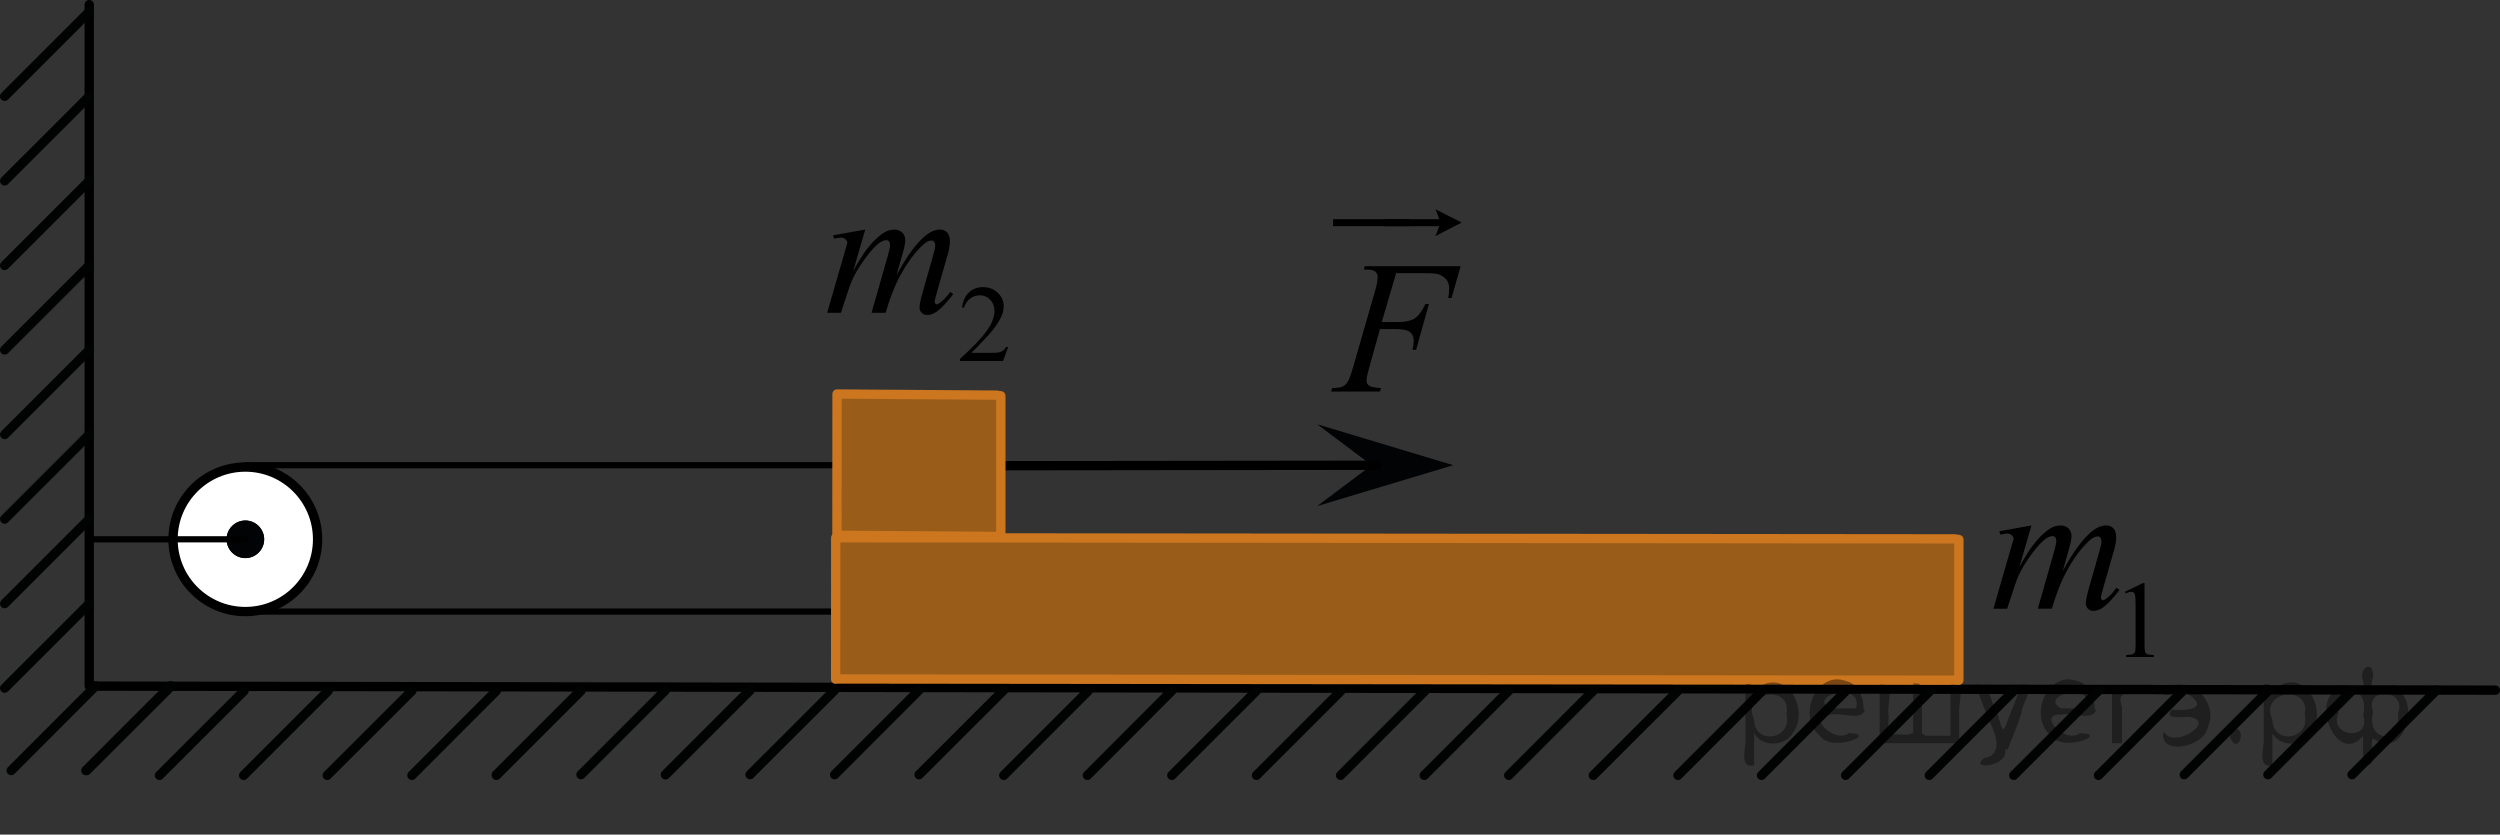 <?xml version="1.0" encoding="utf-8"?>
<!-- Generator: Adobe Illustrator 16.0.0, SVG Export Plug-In . SVG Version: 6.00 Build 0)  -->
<!DOCTYPE svg PUBLIC "-//W3C//DTD SVG 1.1//EN" "http://www.w3.org/Graphics/SVG/1.1/DTD/svg11.dtd">
<svg version="1.1" id="Слой_1" xmlns="http://www.w3.org/2000/svg" xmlns:xlink="http://www.w3.org/1999/xlink" x="0px" y="0px"
	 width="201.166px" height="67.158px" viewBox="-386.851 -93.302 201.166 67.158"
	 enable-background="new -386.851 -93.302 201.166 67.158" xml:space="preserve">
<rect x="-386.851" y="-93.302" width="201.166" height="67.158" fill="#333333" stroke="none"/>
<polygon fill="#020304" points="-276.482,-55.87 -280.862,-59.164 -269.914,-55.87 -280.861,-52.579 "/>
<line fill="none" stroke="#000000" stroke-width="0.75" stroke-linecap="round" stroke-linejoin="round" stroke-miterlimit="10" x1="-306.065" y1="-55.829" x2="-276.072" y2="-55.866"/>
<line fill="none" stroke="#000000" stroke-width="0.5" stroke-linecap="round" stroke-linejoin="round" stroke-miterlimit="10" x1="-319.451" y1="-55.865" x2="-367.109" y2="-55.865"/>
<line fill="none" stroke="#000000" stroke-width="0.5" stroke-linecap="round" stroke-linejoin="round" stroke-miterlimit="10" x1="-319.691" y1="-44.092" x2="-367.109" y2="-44.092"/>
<line fill="none" stroke="#000000" stroke-width="0.75" stroke-linecap="round" stroke-linejoin="round" stroke-miterlimit="10" x1="-186.06" y1="-37.769" x2="-379.467" y2="-38.093"/>
<path fill="none" stroke="#000000" stroke-width="0.75" stroke-linecap="round" stroke-linejoin="round" stroke-miterlimit="10" d="
	M-233.727-26.144"/>
<line fill="none" stroke="#010202" stroke-width="0.75" stroke-linecap="round" stroke-linejoin="round" stroke-miterlimit="10" x1="-245.107" y1="-30.913" x2="-238.31" y2="-37.718"/>
<line fill="none" stroke="#010202" stroke-width="0.75" stroke-linecap="round" stroke-linejoin="round" stroke-miterlimit="10" x1="-251.831" y1="-30.913" x2="-245.035" y2="-37.718"/>
<line fill="none" stroke="#010202" stroke-width="0.75" stroke-linecap="round" stroke-linejoin="round" stroke-miterlimit="10" x1="-258.644" y1="-30.913" x2="-251.831" y2="-37.718"/>
<line fill="none" stroke="#010202" stroke-width="0.75" stroke-linecap="round" stroke-linejoin="round" stroke-miterlimit="10" x1="-265.448" y1="-30.913" x2="-258.644" y2="-37.718"/>
<line fill="none" stroke="#010202" stroke-width="0.75" stroke-linecap="round" stroke-linejoin="round" stroke-miterlimit="10" x1="-272.248" y1="-30.913" x2="-265.448" y2="-37.718"/>
<line fill="none" stroke="#010202" stroke-width="0.75" stroke-linecap="round" stroke-linejoin="round" stroke-miterlimit="10" x1="-278.977" y1="-30.913" x2="-272.177" y2="-37.718"/>
<line fill="none" stroke="#010202" stroke-width="0.75" stroke-linecap="round" stroke-linejoin="round" stroke-miterlimit="10" x1="-285.748" y1="-30.913" x2="-278.941" y2="-37.718"/>
<line fill="none" stroke="#010202" stroke-width="0.75" stroke-linecap="round" stroke-linejoin="round" stroke-miterlimit="10" x1="-292.56" y1="-30.913" x2="-285.748" y2="-37.718"/>
<line fill="none" stroke="#010202" stroke-width="0.75" stroke-linecap="round" stroke-linejoin="round" stroke-miterlimit="10" x1="-299.352" y1="-30.913" x2="-292.56" y2="-37.718"/>
<line fill="none" stroke="#010202" stroke-width="0.75" stroke-linecap="round" stroke-linejoin="round" stroke-miterlimit="10" x1="-306.081" y1="-30.913" x2="-299.278" y2="-37.718"/>
<line fill="none" stroke="#010202" stroke-width="0.75" stroke-linecap="round" stroke-linejoin="round" stroke-miterlimit="10" x1="-312.894" y1="-30.968" x2="-306.081" y2="-37.769"/>
<line fill="none" stroke="#010202" stroke-width="0.75" stroke-linecap="round" stroke-linejoin="round" stroke-miterlimit="10" x1="-319.691" y1="-30.968" x2="-312.894" y2="-37.769"/>
<line fill="none" stroke="#010202" stroke-width="0.75" stroke-linecap="round" stroke-linejoin="round" stroke-miterlimit="10" x1="-326.497" y1="-30.968" x2="-319.691" y2="-37.769"/>
<line fill="none" stroke="#010202" stroke-width="0.75" stroke-linecap="round" stroke-linejoin="round" stroke-miterlimit="10" x1="-333.301" y1="-30.968" x2="-326.497" y2="-37.769"/>
<line fill="none" stroke="#010202" stroke-width="0.75" stroke-linecap="round" stroke-linejoin="round" stroke-miterlimit="10" x1="-217.998" y1="-30.913" x2="-211.201" y2="-37.718"/>
<line fill="none" stroke="#010202" stroke-width="0.75" stroke-linecap="round" stroke-linejoin="round" stroke-miterlimit="10" x1="-224.81" y1="-30.913" x2="-217.998" y2="-37.718"/>
<line fill="none" stroke="#010202" stroke-width="0.75" stroke-linecap="round" stroke-linejoin="round" stroke-miterlimit="10" x1="-231.609" y1="-30.913" x2="-224.81" y2="-37.718"/>
<line fill="none" stroke="#010202" stroke-width="0.75" stroke-linecap="round" stroke-linejoin="round" stroke-miterlimit="10" x1="-238.342" y1="-30.913" x2="-231.537" y2="-37.718"/>
<line fill="none" stroke="#010202" stroke-width="0.75" stroke-linecap="round" stroke-linejoin="round" stroke-miterlimit="10" x1="-333.302" y1="-30.968" x2="-326.497" y2="-37.769"/>
<line fill="none" stroke="#010202" stroke-width="0.75" stroke-linecap="round" stroke-linejoin="round" stroke-miterlimit="10" x1="-340.102" y1="-30.968" x2="-333.302" y2="-37.769"/>
<line fill="none" stroke="#010202" stroke-width="0.75" stroke-linecap="round" stroke-linejoin="round" stroke-miterlimit="10" x1="-346.908" y1="-30.968" x2="-340.102" y2="-37.769"/>
<path fill="none" stroke="#000000" stroke-width="0.75" stroke-linecap="round" stroke-linejoin="round" stroke-miterlimit="10" d="
	M-362.623-26.144"/>
<line fill="none" stroke="#010202" stroke-width="0.75" stroke-linecap="round" stroke-linejoin="round" stroke-miterlimit="10" x1="-374.019" y1="-30.913" x2="-367.206" y2="-37.718"/>
<line fill="none" stroke="#010202" stroke-width="0.75" stroke-linecap="round" stroke-linejoin="round" stroke-miterlimit="10" x1="-346.909" y1="-30.913" x2="-340.102" y2="-37.718"/>
<line fill="none" stroke="#010202" stroke-width="0.75" stroke-linecap="round" stroke-linejoin="round" stroke-miterlimit="10" x1="-353.706" y1="-30.913" x2="-346.909" y2="-37.718"/>
<line fill="none" stroke="#010202" stroke-width="0.75" stroke-linecap="round" stroke-linejoin="round" stroke-miterlimit="10" x1="-360.519" y1="-30.913" x2="-353.706" y2="-37.718"/>
<line fill="none" stroke="#010202" stroke-width="0.75" stroke-linecap="round" stroke-linejoin="round" stroke-miterlimit="10" x1="-367.244" y1="-30.913" x2="-360.439" y2="-37.718"/>
<line fill="none" stroke="#010202" stroke-width="0.75" stroke-linecap="round" stroke-linejoin="round" stroke-miterlimit="10" x1="-379.945" y1="-31.3" x2="-373.146" y2="-38.107"/>
<line fill="none" stroke="#010202" stroke-width="0.75" stroke-linecap="round" stroke-linejoin="round" stroke-miterlimit="10" x1="-204.359" y1="-30.966" x2="-197.56" y2="-37.769"/>
<line fill="none" stroke="#010202" stroke-width="0.75" stroke-linecap="round" stroke-linejoin="round" stroke-miterlimit="10" x1="-211.092" y1="-30.966" x2="-204.287" y2="-37.769"/>
<line fill="none" stroke="#010202" stroke-width="0.75" stroke-linecap="round" stroke-linejoin="round" stroke-miterlimit="10" x1="-197.594" y1="-30.966" x2="-190.789" y2="-37.769"/>
<g>
	<polygon opacity="0.5" fill="#FF8800" enable-background="new    " points="-319.691,-38.693 -229.343,-38.573 
		-229.398,-49.909 -319.416,-50.026 	"/>
	
		<polyline fill="none" stroke="#CC761F" stroke-width="0.75" stroke-linecap="round" stroke-linejoin="round" stroke-miterlimit="10" points="
		-229.227,-38.567 -229.227,-44.645 -229.227,-49.888 -229.579,-49.941 -319.602,-50.032 -319.609,-38.65 
		-319.609,-38.667 -229.227,-38.567 	"/>
</g>
<g>
	<polygon opacity="0.5" fill="#FF8800" enable-background="new    " points="-319.587,-50.259 -306.434,-50.139 
		-306.488,-61.475 -319.312,-61.592 	"/>
	
		<polyline fill="none" stroke="#CC761F" stroke-width="0.75" stroke-linecap="round" stroke-linejoin="round" stroke-miterlimit="10" points="
		-306.317,-50.133 -306.317,-56.211 -306.317,-61.453 -306.669,-61.507 -319.498,-61.598 -319.505,-50.216 
		-319.505,-50.232 -306.317,-50.133 	"/>
</g>
<path fill="#FFFFFF" stroke="#000000" stroke-width="0.75" stroke-miterlimit="10" d="M-361.295-49.905
	c0,3.211-2.604,5.814-5.814,5.814c-3.214,0-5.818-2.602-5.818-5.814c0-3.213,2.603-5.815,5.818-5.815
	C-363.899-55.721-361.295-53.115-361.295-49.905z"/>
<g>
	<path fill="#020304" d="M-365.594-49.906c0-0.836-0.695-1.513-1.51-1.513c-0.837,0-1.515,0.678-1.515,1.513
		c0,0.833,0.683,1.512,1.515,1.512C-366.279-48.395-365.594-49.072-365.594-49.906L-365.594-49.906z"/>
	<path fill="#020304" d="M-365.594-49.906c0-0.836-0.695-1.513-1.51-1.513c-0.837,0-1.515,0.678-1.515,1.513
		c0,0.833,0.683,1.512,1.515,1.512C-366.279-48.395-365.594-49.072-365.594-49.906L-365.594-49.906z"/>
</g>
<line fill="none" stroke="#000000" stroke-width="0.75" stroke-linecap="round" stroke-linejoin="round" stroke-miterlimit="10" x1="-379.671" y1="-92.927" x2="-379.671" y2="-38.106"/>
<line fill="none" stroke="#000000" stroke-width="0.5" stroke-linecap="round" stroke-linejoin="round" stroke-miterlimit="10" x1="-367.111" y1="-49.906" x2="-379.671" y2="-49.906"/>
<g>
	<g>
		<path d="M-274.491-71.386l-1.174,3.998h1.31c0.586,0,1.021-0.103,1.313-0.272c0.291-0.189,0.594-0.574,0.896-1.179
			h0.273l-1.029,3.685h-0.295c0.071-0.304,0.106-0.545,0.106-0.73c0-0.312-0.104-0.52-0.297-0.688
			c-0.195-0.166-0.564-0.25-1.108-0.25h-1.313l-0.854,3.048c-0.152,0.541-0.23,0.896-0.23,1.077
			c0,0.188,0.063,0.312,0.201,0.427c0.135,0.104,0.463,0.166,0.981,0.2l-0.104,0.272h-3.932l0.1-0.272
			c0.396-0.021,0.646-0.046,0.771-0.103c0.188-0.085,0.34-0.189,0.435-0.354c0.146-0.203,0.288-0.623,0.479-1.259
			l1.751-6.084c0.146-0.491,0.213-0.878,0.213-1.153c0-0.129-0.028-0.229-0.104-0.332
			c-0.063-0.092-0.146-0.145-0.271-0.195c-0.125-0.055-0.373-0.062-0.743-0.062l0.09-0.272h7.706l-0.729,2.563h-0.271
			c0.063-0.314,0.078-0.564,0.078-0.771c0-0.312-0.093-0.593-0.271-0.77c-0.188-0.189-0.396-0.321-0.688-0.399
			c-0.192-0.052-0.633-0.062-1.313-0.062h-1.938L-274.491-71.386L-274.491-71.386z"/>
	</g>
	<g>
		<path d="M-279.584-75.102v-0.562h6.146v0.562H-279.584z"/>
		<path d="M-271.339-74.309l0.301-0.794h-4.354v-0.562h4.354l-0.301-0.794l2.104,1.062L-271.339-74.309z"/>
	</g>
</g>
<line fill="none" stroke="#010202" stroke-width="0.75" stroke-linecap="round" stroke-linejoin="round" stroke-miterlimit="10" x1="-379.872" y1="-31.299" x2="-373.058" y2="-38.105"/>
<line fill="none" stroke="#010202" stroke-width="0.75" stroke-linecap="round" stroke-linejoin="round" stroke-miterlimit="10" x1="-385.95" y1="-31.3" x2="-379.152" y2="-38.107"/>
<line fill="none" stroke="#010202" stroke-width="0.75" stroke-linecap="round" stroke-linejoin="round" stroke-miterlimit="10" x1="-386.476" y1="-65.144" x2="-379.673" y2="-71.943"/>
<line fill="none" stroke="#010202" stroke-width="0.75" stroke-linecap="round" stroke-linejoin="round" stroke-miterlimit="10" x1="-386.476" y1="-71.943" x2="-379.671" y2="-78.749"/>
<line fill="none" stroke="#010202" stroke-width="0.75" stroke-linecap="round" stroke-linejoin="round" stroke-miterlimit="10" x1="-386.476" y1="-78.749" x2="-379.671" y2="-85.552"/>
<line fill="none" stroke="#010202" stroke-width="0.75" stroke-linecap="round" stroke-linejoin="round" stroke-miterlimit="10" x1="-386.476" y1="-85.552" x2="-379.671" y2="-92.356"/>
<line fill="none" stroke="#010202" stroke-width="0.75" stroke-linecap="round" stroke-linejoin="round" stroke-miterlimit="10" x1="-386.476" y1="-37.931" x2="-379.671" y2="-44.73"/>
<line fill="none" stroke="#010202" stroke-width="0.75" stroke-linecap="round" stroke-linejoin="round" stroke-miterlimit="10" x1="-386.474" y1="-44.73" x2="-379.671" y2="-51.536"/>
<line fill="none" stroke="#010202" stroke-width="0.75" stroke-linecap="round" stroke-linejoin="round" stroke-miterlimit="10" x1="-386.474" y1="-51.536" x2="-379.671" y2="-58.337"/>
<line fill="none" stroke="#010202" stroke-width="0.75" stroke-linecap="round" stroke-linejoin="round" stroke-miterlimit="10" x1="-386.474" y1="-58.337" x2="-379.671" y2="-65.14"/>
<g>
	<g>
		<path d="M-215.866-45.686l1.433-0.691h0.145v4.914c0,0.326,0.014,0.529,0.041,0.609
			c0.025,0.08,0.084,0.142,0.171,0.184c0.087,0.043,0.264,0.067,0.527,0.073v0.159h-2.213v-0.159
			c0.278-0.006,0.457-0.029,0.538-0.071s0.138-0.097,0.169-0.167c0.032-0.07,0.048-0.28,0.048-0.628v-3.142
			c0-0.423-0.015-0.695-0.043-0.815c-0.021-0.091-0.058-0.159-0.108-0.202c-0.056-0.043-0.118-0.064-0.193-0.064
			c-0.106,0-0.256,0.044-0.447,0.133L-215.866-45.686z"/>
	</g>
	<g>
		<path d="M-223.384-51.022l-0.973,3.339c0.434-0.785,0.804-1.375,1.107-1.77c0.475-0.612,0.936-1.057,1.386-1.333
			c0.265-0.158,0.541-0.237,0.831-0.237c0.25,0,0.457,0.079,0.621,0.237c0.165,0.158,0.247,0.36,0.247,0.607
			c0,0.242-0.059,0.558-0.174,0.948l-0.529,1.881c0.812-1.506,1.585-2.562,2.312-3.169
			c0.404-0.335,0.806-0.503,1.198-0.503c0.229,0,0.418,0.078,0.565,0.233c0.145,0.155,0.221,0.397,0.221,0.722
			c0,0.287-0.045,0.59-0.135,0.911l-0.824,2.881c-0.182,0.627-0.272,0.975-0.272,1.044s0.022,0.128,0.067,0.178
			c0.03,0.035,0.07,0.052,0.12,0.052s0.138-0.047,0.262-0.141c0.285-0.217,0.552-0.503,0.802-0.859
			l0.247,0.155c-0.125,0.198-0.346,0.469-0.663,0.814c-0.315,0.346-0.588,0.58-0.812,0.704
			c-0.227,0.123-0.434,0.185-0.621,0.185c-0.175,0-0.321-0.059-0.439-0.178c-0.115-0.119-0.176-0.264-0.176-0.437
			c0-0.237,0.104-0.713,0.31-1.429l0.681-2.377c0.155-0.548,0.237-0.852,0.247-0.911
			c0.016-0.094,0.021-0.185,0.021-0.274c0-0.123-0.025-0.219-0.082-0.29c-0.06-0.068-0.127-0.103-0.2-0.103
			c-0.21,0-0.434,0.106-0.666,0.318c-0.69,0.627-1.333,1.505-1.935,2.636c-0.395,0.746-0.764,1.701-1.105,2.866
			h-1.131l1.278-4.48c0.142-0.483,0.21-0.807,0.21-0.97c0-0.132-0.026-0.232-0.083-0.296
			c-0.055-0.064-0.122-0.096-0.202-0.096c-0.164,0-0.339,0.06-0.521,0.178c-0.3,0.192-0.688,0.605-1.157,1.236
			c-0.472,0.632-0.838,1.237-1.097,1.815c-0.125,0.271-0.422,1.143-0.894,2.614h-1.106l1.386-4.798l0.18-0.622
			c0.035-0.094,0.055-0.163,0.055-0.207c0-0.108-0.053-0.206-0.15-0.292s-0.227-0.13-0.382-0.13
			c-0.065,0-0.244,0.03-0.539,0.089l-0.067-0.274L-223.384-51.022z"/>
	</g>
</g>
<g>
	<g>
		<path d="M-305.728-65.378l-0.413,1.121h-3.471v-0.158c1.022-0.922,1.739-1.674,2.156-2.258s0.625-1.117,0.625-1.603
			c0-0.369-0.114-0.672-0.343-0.909c-0.23-0.236-0.502-0.355-0.82-0.355c-0.289,0-0.549,0.084-0.779,0.252
			c-0.229,0.166-0.398,0.412-0.51,0.736h-0.16c0.072-0.529,0.258-0.938,0.56-1.221
			c0.299-0.282,0.673-0.425,1.121-0.425c0.477,0,0.875,0.149,1.194,0.455c0.319,0.303,0.479,0.659,0.479,1.071
			c0,0.295-0.069,0.59-0.209,0.886c-0.214,0.463-0.562,0.952-1.041,1.471c-0.723,0.779-1.17,1.248-1.352,1.408
			h1.536c0.314,0,0.531-0.013,0.657-0.034c0.126-0.021,0.239-0.068,0.341-0.141
			c0.103-0.07,0.19-0.17,0.264-0.299h0.163v0.002H-305.728z"/>
	</g>
	<g>
		<path d="M-317.228-74.828l-0.973,3.34c0.434-0.785,0.804-1.375,1.107-1.77c0.475-0.611,0.936-1.058,1.386-1.332
			c0.265-0.158,0.541-0.237,0.831-0.237c0.25,0,0.457,0.079,0.621,0.237c0.165,0.156,0.247,0.358,0.247,0.606
			c0,0.241-0.059,0.559-0.174,0.948l-0.529,1.881c0.812-1.506,1.585-2.563,2.312-3.17
			c0.404-0.336,0.806-0.505,1.198-0.505c0.229,0,0.418,0.078,0.565,0.234c0.145,0.153,0.221,0.397,0.221,0.721
			c0,0.287-0.045,0.591-0.135,0.91l-0.824,2.881c-0.182,0.627-0.272,0.977-0.272,1.045
			c0,0.067,0.022,0.13,0.067,0.179c0.03,0.035,0.07,0.052,0.12,0.052s0.138-0.047,0.262-0.141
			c0.285-0.219,0.552-0.503,0.802-0.858l0.247,0.154c-0.125,0.196-0.346,0.47-0.663,0.814
			c-0.315,0.347-0.588,0.58-0.812,0.703c-0.227,0.123-0.434,0.186-0.621,0.186c-0.175,0-0.321-0.06-0.439-0.179
			c-0.115-0.119-0.176-0.265-0.176-0.438c0-0.236,0.104-0.714,0.31-1.43l0.681-2.377
			c0.155-0.549,0.237-0.853,0.247-0.91c0.016-0.094,0.021-0.186,0.021-0.274c0-0.123-0.025-0.219-0.082-0.288
			c-0.06-0.068-0.127-0.103-0.2-0.103c-0.21,0-0.434,0.104-0.666,0.318c-0.69,0.627-1.333,1.504-1.935,2.635
			c-0.395,0.746-0.764,1.701-1.105,2.865h-1.133l1.28-4.479c0.142-0.481,0.21-0.81,0.21-0.972
			c0-0.133-0.026-0.231-0.083-0.297c-0.055-0.062-0.122-0.096-0.202-0.096c-0.164,0-0.339,0.059-0.521,0.178
			c-0.3,0.192-0.688,0.606-1.157,1.236c-0.472,0.633-0.838,1.236-1.097,1.815
			c-0.125,0.271-0.422,1.143-0.894,2.613h-1.106l1.386-4.8l0.18-0.621c0.035-0.095,0.055-0.161,0.055-0.207
			c0-0.107-0.053-0.206-0.15-0.293c-0.1-0.086-0.227-0.13-0.382-0.13c-0.065,0-0.244,0.029-0.539,0.089
			l-0.067-0.273L-317.228-74.828z"/>
	</g>
</g>
<g style="stroke:none;fill:#000;fill-opacity:0.4" > <path d="m -245.7,-34.2 c 0,0.8 0,1.6 0,2.5 -1.3,0.2 -0.6,-1.5 -0.7,-2.3 0,-1.4 0,-2.8 0,-4.2 0.8,-0.4 0.8,1.3 1.4,0.0 2.2,-1.0 3.7,2.2 2.4,3.9 -0.6,1.0 -2.4,1.2 -3.1,0.0 z m 2.6,-1.6 c 0.5,-2.5 -3.7,-1.9 -2.6,0.4 0.0,2.1 3.1,1.6 2.6,-0.4 z" /> <path d="m -236.8,-36.1 c -0.4,0.8 -1.9,0.1 -2.8,0.3 -2.0,-0.1 0.3,2.4 1.5,1.5 2.5,0.0 -1.4,1.6 -2.3,0.2 -1.9,-1.5 -0.3,-5.3 2.1,-4.4 0.9,0.2 1.4,1.2 1.4,2.2 z m -0.7,-0.2 c 0.6,-2.3 -4.0,-1.0 -2.1,0.0 0.7,0 1.4,-0.0 2.1,-0.0 z" /> <path d="m -231.9,-34.1 c 0.6,0 1.3,0 2.0,0 0,-1.3 0,-2.7 0,-4.1 1.3,-0.2 0.6,1.5 0.7,2.3 0,0.8 0,1.6 0,2.4 -2.1,0 -4.2,0 -6.4,0 0,-1.5 0,-3.1 0,-4.7 1.3,-0.2 0.6,1.5 0.7,2.3 0.1,0.5 -0.2,1.6 0.2,1.7 0.5,-0.1 1.6,0.2 1.8,-0.2 0,-1.3 0,-2.6 0,-3.9 1.3,-0.2 0.6,1.5 0.7,2.3 0,0.5 0,1.1 0,1.7 z" /> <path d="m -225.5,-33.0 c 0.3,1.4 -3.0,1.7 -1.7,0.7 1.5,-0.2 1.0,-1.9 0.5,-2.8 -0.4,-1.0 -0.8,-2.0 -1.2,-3.1 1.2,-0.2 1.2,1.4 1.7,2.2 0.2,0.2 0.4,1.9 0.7,1.2 0.4,-1.1 0.9,-2.2 1.3,-3.4 1.4,-0.2 0.0,1.5 -0.0,2.3 -0.3,0.9 -0.7,1.9 -1.1,2.9 z" /> <path d="m -218.2,-36.1 c -0.4,0.8 -1.9,0.1 -2.8,0.3 -2.0,-0.1 0.3,2.4 1.5,1.5 2.5,0.0 -1.4,1.6 -2.3,0.2 -1.9,-1.5 -0.3,-5.3 2.1,-4.4 0.9,0.2 1.4,1.2 1.4,2.2 z m -0.7,-0.2 c 0.6,-2.3 -4.0,-1.0 -2.1,0.0 0.7,0 1.4,-0.0 2.1,-0.0 z" /> <path d="m -216.9,-33.5 c 0,-1.5 0,-3.1 0,-4.7 1.1,0 2.2,0 3.3,0 0.0,1.5 -3.3,-0.4 -2.5,1.8 0,0.9 0,1.9 0,2.9 -0.2,0 -0.5,0 -0.7,0 z" /> <path d="m -212.7,-34.4 c 0.7,1.4 4.2,-0.8 2.1,-1.2 -0.5,-0.1 -2.2,0.3 -1.5,-0.6 1.0,0.1 3.1,0.0 1.4,-1.2 -0.6,-0.7 -2.8,0.8 -1.8,-0.6 2.0,-0.9 4.2,1.2 3.3,3.2 -0.2,1.5 -3.5,2.3 -3.6,0.7 l 0,-0.1 0,-0.0 0,0 z" /> <path d="m -207.4,-34.6 c 1.6,-0.5 0.6,2.3 -0.0,0.6 -0.0,-0.2 0.0,-0.4 0.0,-0.6 z" /> <path d="m -204.0,-34.2 c 0,0.8 0,1.6 0,2.5 -1.3,0.2 -0.6,-1.5 -0.7,-2.3 0,-1.4 0,-2.8 0,-4.2 0.8,-0.4 0.8,1.3 1.4,0.0 2.2,-1.0 3.7,2.2 2.4,3.9 -0.6,1.0 -2.4,1.2 -3.1,0.0 z m 2.6,-1.6 c 0.5,-2.5 -3.7,-1.9 -2.6,0.4 0.0,2.1 3.1,1.6 2.6,-0.4 z" /> <path d="m -198.7,-35.9 c -0.8,1.9 2.7,2.3 2.0,0.1 0.6,-2.4 -2.3,-2.7 -2.0,-0.1 z m 2.0,4.2 c 0,-0.8 0,-1.6 0,-2.4 -1.8,2.2 -3.8,-1.7 -2.6,-3.3 0.4,-1.8 3.0,0.3 2.6,-1.1 -0.4,-1.1 0.9,-1.8 0.8,-0.3 -0.7,2.2 2.1,-0.6 2.4,1.4 1.2,1.6 -0.3,5.2 -2.4,3.5 -0.4,0.6 0.6,2.5 -0.8,2.1 z m 2.8,-4.2 c 0.8,-1.9 -2.7,-2.3 -2.0,-0.1 -0.6,2.4 2.3,2.7 2.0,0.1 z" /> </g></svg>

<!--File created and owned by https://sdamgia.ru. Copying is prohibited. All rights reserved.-->
